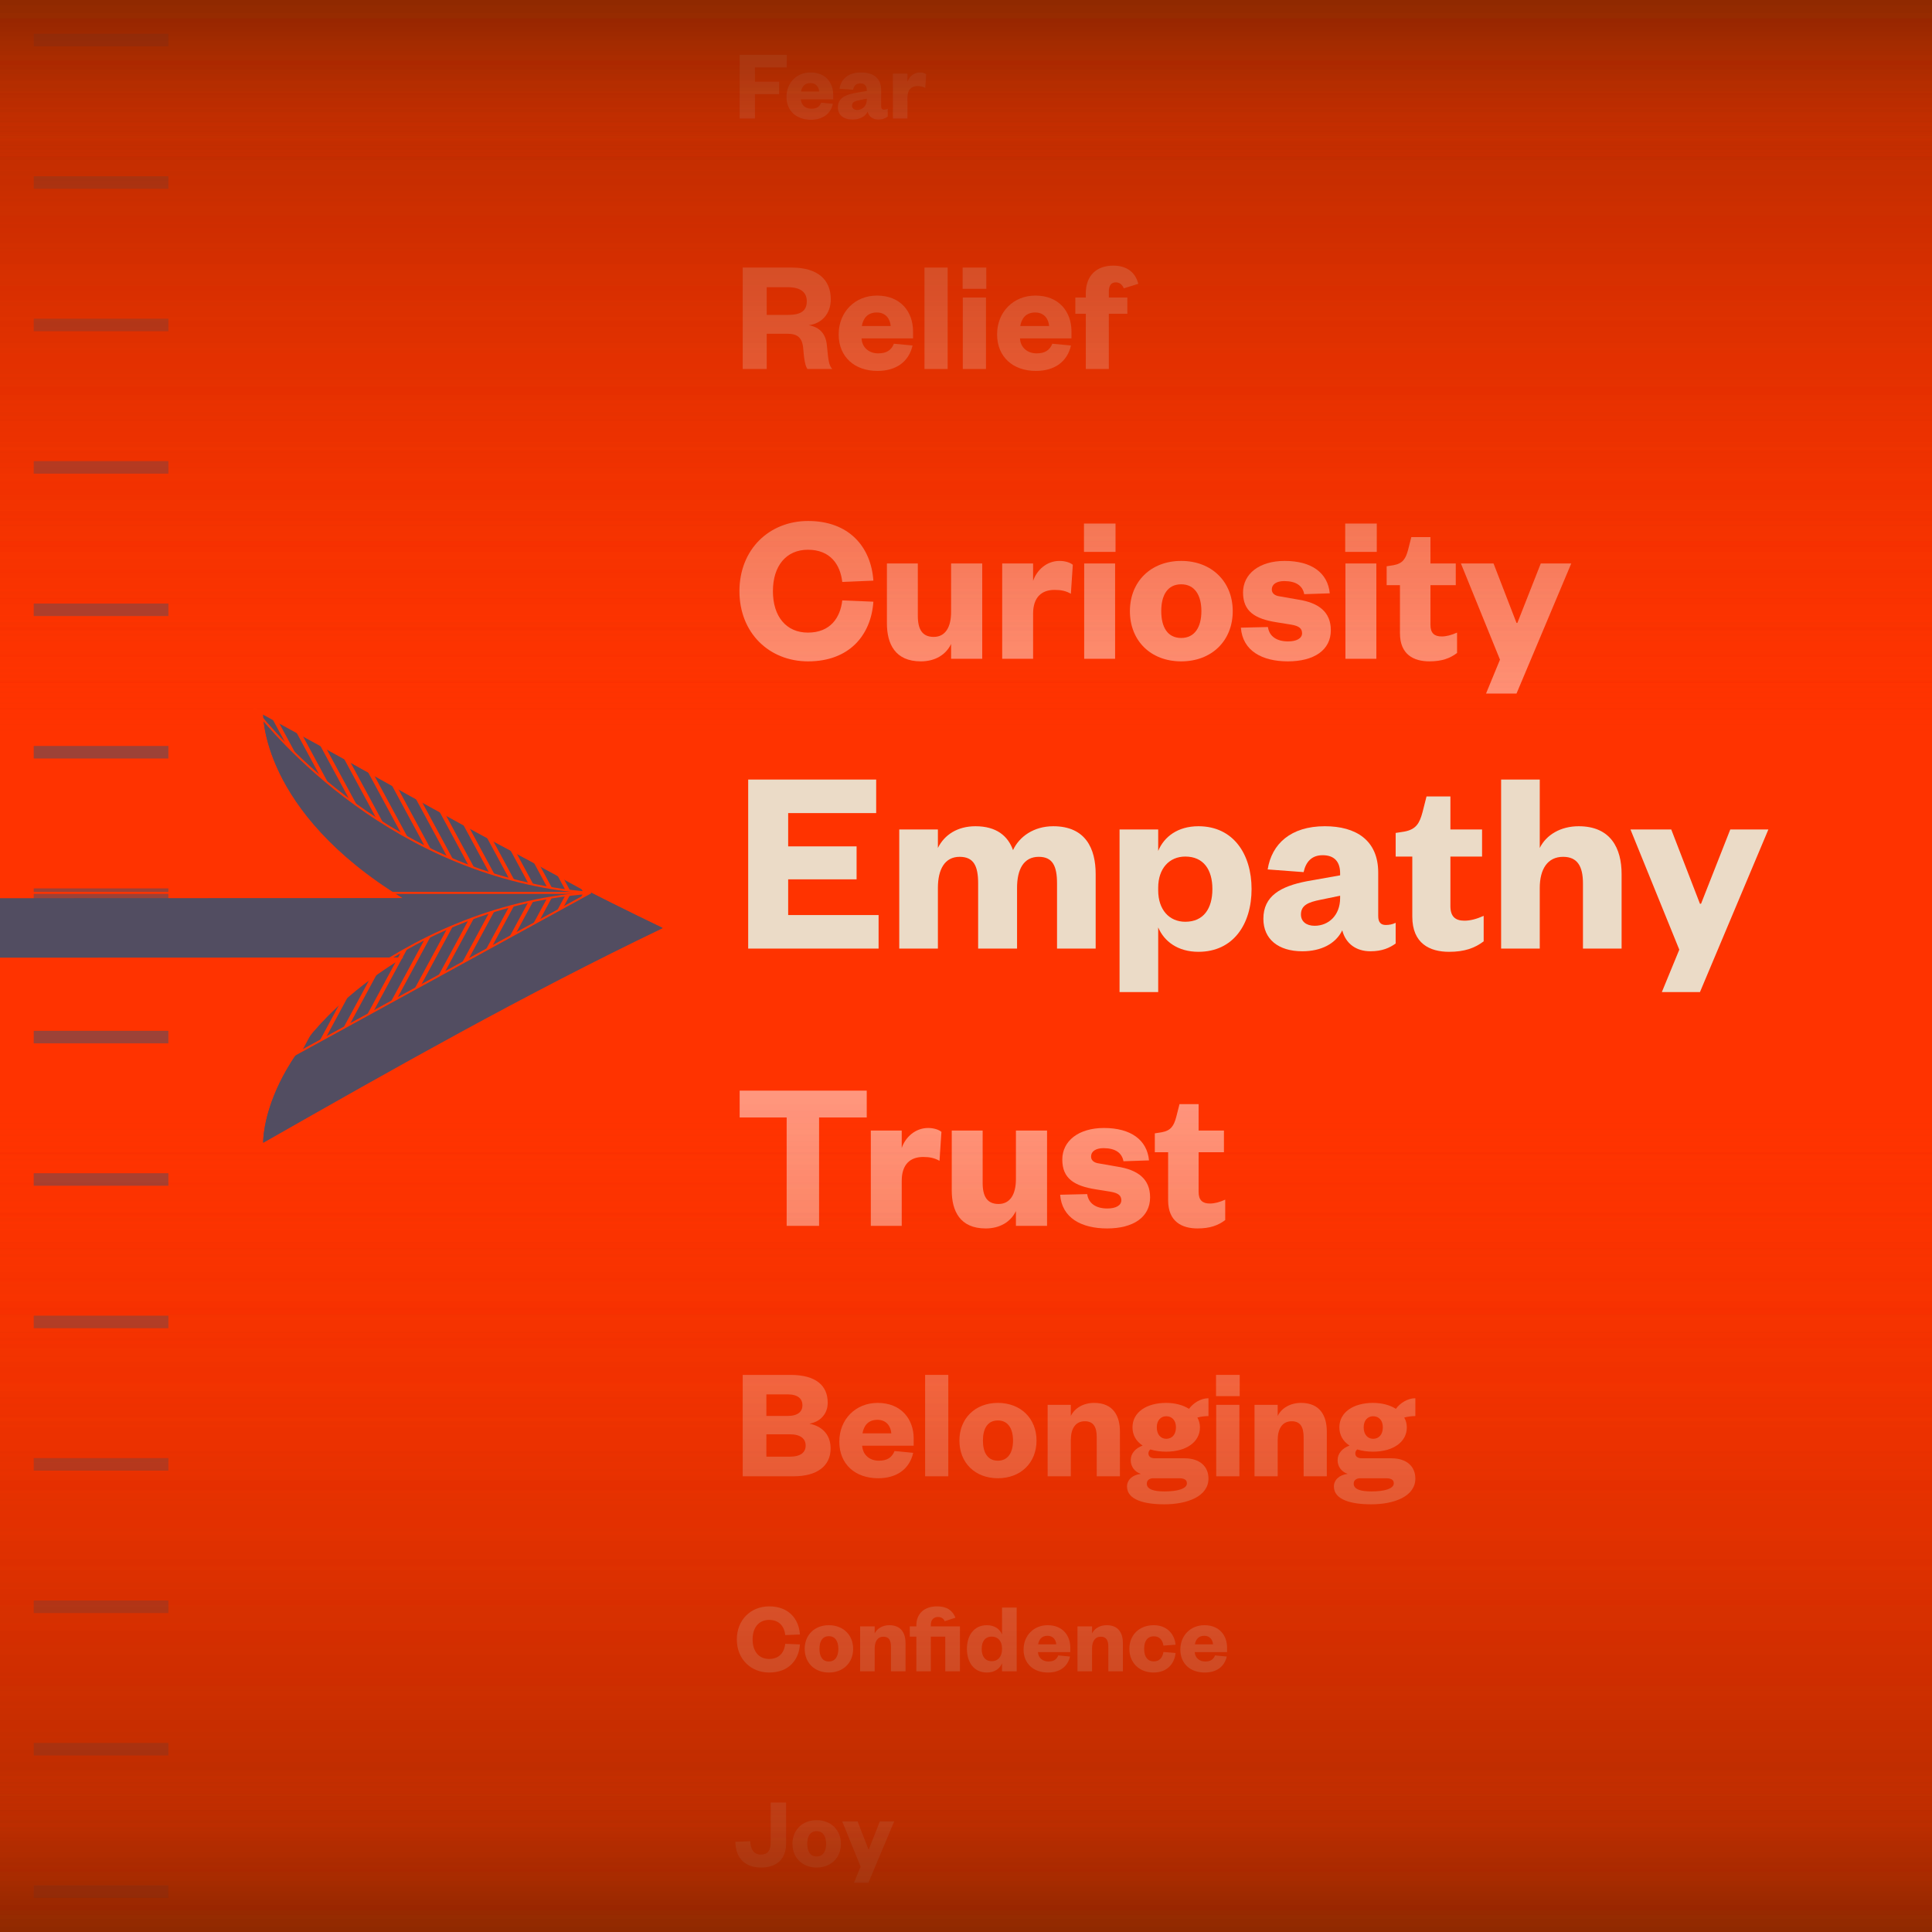<?xml version="1.0" encoding="utf-8"?>
<svg xmlns="http://www.w3.org/2000/svg" xmlns:xlink="http://www.w3.org/1999/xlink" version="1.1" viewBox="0 0 1080 1080">
  
  <defs>
    <style>
      .st0, .st1, .st2, .st3, .st4 {
        fill: none;
      }

      .st5 {
        fill: #ebdbc7;
      }

      .st6 {
        filter: url(#drop-shadow-1);
      }

      .st7, .st8, .st9, .st10, .st11, .st12, .st13, .st14, .st15 {
        mix-blend-mode: luminosity;
      }

      .st7, .st15 {
        fill: url(#linear-gradient);
      }

      .st16 {
        fill: #ff9980;
      }

      .st1 {
        stroke: #524d61;
        stroke-width: 7px;
      }

      .st1, .st2, .st4 {
        stroke-miterlimit: 10;
      }

      .st8 {
        fill: url(#linear-gradient1);
      }

      .st9 {
        fill: url(#linear-gradient2);
      }

      .st17 {
        isolation: isolate;
      }

      .st18 {
        fill: #ff8566;
      }

      .st2 {
        stroke-width: 2.19px;
      }

      .st2, .st3, .st4 {
        stroke: #f30;
      }

      .st19 {
        clip-path: url(#clippath-4);
      }

      .st20 {
        clip-path: url(#clippath-2);
      }

      .st21 {
        clip-path: url(#clippath-5);
      }

      .st3 {
        stroke-linejoin: round;
      }

      .st3, .st4 {
        stroke-width: 1.095px;
      }

      .st22 {
        opacity: .57;
      }

      .st23 {
        fill: #f30;
      }

      .st24 {
        fill: #524d61;
      }

      .st10 {
        fill: url(#linear-gradient4);
      }

      .st10, .st11, .st12, .st13, .st14, .st15 {
        opacity: .2;
      }

      .st11 {
        fill: url(#linear-gradient7);
      }

      .st12 {
        fill: url(#linear-gradient5);
      }

      .st13 {
        fill: url(#linear-gradient6);
      }

      .st14 {
        fill: url(#linear-gradient3);
      }

      .st25 {
        clip-path: url(#clippath);
      }
    </style>
    <clipPath id="clippath">
      <rect class="st0" x="359.694" y="-39.265" width="680.729" height="1119.265"/>
    </clipPath>
    <linearGradient id="linear-gradient" x1="-1779.849" y1="1108.986" x2="-1779.849" y2="254.82" gradientTransform="translate(2319.849 -91.419)" gradientUnits="userSpaceOnUse">
      <stop offset="0" stop-color="#f30" stop-opacity="0"/>
      <stop offset=".997" stop-color="#452100"/>
    </linearGradient>
    <linearGradient id="linear-gradient1" x1="540" y1="1420.633" x2="540" y2="672.43" gradientTransform="translate(0 -1002.31)" xlink:href="#linear-gradient"/>
    <linearGradient id="linear-gradient2" x1="540" y1="1420.633" x2="540" y2="672.43" gradientTransform="translate(0 -1002.31)" xlink:href="#linear-gradient"/>
    <linearGradient id="linear-gradient3" x1="540" y1="1420.633" x2="540" y2="672.43" gradientTransform="translate(0 -1002.31)" xlink:href="#linear-gradient"/>
    <linearGradient id="linear-gradient4" x1="540" y1="1094.169" x2="540" y2="929.872" gradientTransform="translate(0 -1002.31)" gradientUnits="userSpaceOnUse">
      <stop offset="0" stop-color="#f30" stop-opacity="0"/>
      <stop offset=".02" stop-color="#f73200" stop-opacity=".038"/>
      <stop offset=".27" stop-color="#a92a00" stop-opacity=".457"/>
      <stop offset=".518" stop-color="#712500" stop-opacity=".758"/>
      <stop offset=".762" stop-color="#502200" stop-opacity=".939"/>
      <stop offset=".997" stop-color="#452100"/>
    </linearGradient>
    <linearGradient id="linear-gradient5" x1="539.995" y1="2115.784" x2="539.995" y2="1951.487" gradientTransform="translate(.004 -1047.792)" xlink:href="#linear-gradient4"/>
    <filter id="drop-shadow-1" x="-960.981" y="181" width="1407.056" height="601" filterUnits="userSpaceOnUse">
      <feOffset dx="21" dy="20"/>
      <feGaussianBlur result="blur" stdDeviation="8"/>
      <feFlood flood-color="#000" flood-opacity=".29"/>
      <feComposite in2="blur" operator="in"/>
      <feComposite in="SourceGraphic"/>
    </filter>
    <clipPath id="clippath-2">
      <polygon class="st0" points="400.686 737.523 -26.746 734.651 -26.746 185.781 400.686 188.652 400.686 737.523"/>
    </clipPath>
    <clipPath id="clippath-4">
      <path class="st3" d="M329.806,499.034l-187.532-102.776c10.557,13.421,77.303,94.641,187.532,102.776Z"/>
    </clipPath>
    <clipPath id="clippath-5">
      <path class="st3" d="M329.806,499.136l-187.532,102.776c10.557-13.421,77.303-94.641,187.532-102.776Z"/>
    </clipPath>
    <linearGradient id="linear-gradient6" x1="539.995" y1="2115.784" x2="539.995" y2="1951.487" gradientTransform="translate(.004 -1047.792)" xlink:href="#linear-gradient4"/>
    <linearGradient id="linear-gradient7" x1="539.995" y1="2115.784" x2="539.995" y2="1951.487" gradientTransform="translate(.004 -1047.792)" xlink:href="#linear-gradient4"/>
  </defs>
  <g class="st17">
    <g id="Layer_1">
      <rect class="st23" x="-.25" width="1080.5" height="1080"/>
      <g class="st25">
        <g>
          <path class="st18" d="M413.473,66.268V30.651h26.345v7.066h-17.808v7.915h13.512v7.01h-13.512v13.625h-8.537Z"/>
          <path class="st18" d="M465.601,58.014c-1.3,5.71-5.766,8.933-12.324,8.933-7.971,0-13.624-4.862-13.624-12.833,0-7.915,5.766-13.625,13.455-13.625,8.31,0,12.663,5.71,12.663,12.551v2.487h-18.091c.227,3.335,2.714,5.258,5.88,5.258,2.826,0,4.579-1.074,5.483-3.393l6.558.622ZM457.913,51.173c-.169-2.487-1.752-4.749-4.861-4.749-3.279,0-4.806,2.092-5.258,4.749h10.119Z"/>
          <path class="st18" d="M492.572,59.427c0,1.301.565,1.866,1.583,1.866.734,0,1.356-.113,2.092-.452v4.353c-1.244.904-2.827,1.64-5.314,1.64-2.996,0-5.201-1.583-5.937-4.41-1.413,2.884-4.522,4.41-8.423,4.41-5.032,0-8.197-2.544-8.197-6.841,0-4.806,3.618-6.841,9.158-7.915l7.01-1.243v-.452c0-2.375-1.187-3.788-3.675-3.788-2.374,0-3.562,1.47-4.014,3.562l-7.575-.565c.848-5.37,4.861-9.102,12.042-9.102,6.558,0,11.25,2.939,11.25,9.78v9.158ZM484.544,55.131l-4.127.848c-2.544.509-4.127,1.131-4.127,3.109,0,1.47,1.131,2.374,2.884,2.374,2.996,0,5.37-2.261,5.37-5.822v-.509Z"/>
          <path class="st18" d="M517.224,49.138c-1.301-.734-2.544-1.018-4.297-1.018-3.392,0-5.653,1.922-5.653,6.275v11.872h-8.141v-25.101h8.141v4.579c.961-2.827,3.562-5.258,6.954-5.258,1.526,0,2.826.452,3.505,1.018l-.509,7.632Z"/>
          <path class="st18" d="M451.359,206.268c-1.17-1.53-1.89-5.22-2.34-11.25-.45-6.39-3.33-8.459-9-8.459h-11.43v19.709h-13.409v-56.697h27.358c14.67,0,21.869,6.839,21.869,17.729,0,8.37-5.31,13.59-12.239,14.489,6.03,1.171,9.45,4.681,10.08,11.34.81,8.37,1.08,11.069,2.97,13.14h-13.859ZM440.379,176.028c7.109,0,10.619-2.069,10.619-7.649,0-5.04-3.51-7.829-10.619-7.829h-11.79v15.479h11.79Z"/>
          <path class="st18" d="M510.128,193.128c-2.069,9.09-9.18,14.22-19.619,14.22-12.689,0-21.689-7.74-21.689-20.43,0-12.599,9.18-21.688,21.42-21.688,13.229,0,20.159,9.09,20.159,19.979v3.96h-28.799c.359,5.311,4.319,8.37,9.359,8.37,4.5,0,7.29-1.71,8.729-5.4l10.439.99ZM497.889,182.238c-.271-3.96-2.79-7.56-7.74-7.56-5.22,0-7.649,3.33-8.369,7.56h16.109Z"/>
          <path class="st18" d="M529.75,149.57v56.697h-12.96v-56.697h12.96Z"/>
          <path class="st18" d="M538.119,149.57h13.229v11.879h-13.229v-11.879ZM551.169,166.31v39.958h-12.96v-39.958h12.96Z"/>
          <path class="st18" d="M598.686,193.128c-2.069,9.09-9.18,14.22-19.619,14.22-12.689,0-21.689-7.74-21.689-20.43,0-12.599,9.18-21.688,21.42-21.688,13.229,0,20.159,9.09,20.159,19.979v3.96h-28.799c.359,5.311,4.319,8.37,9.359,8.37,4.5,0,7.29-1.71,8.729-5.4l10.439.99ZM586.447,182.238c-.271-3.96-2.79-7.56-7.74-7.56-5.22,0-7.649,3.33-8.369,7.56h16.109Z"/>
          <path class="st18" d="M601.118,175.398v-9.089h5.85v-2.34c0-9.99,6.03-15.479,15.39-15.479,7.38,0,12.329,3.6,13.949,10.169l-8.1,2.521c-.9-2.07-2.25-3.33-4.5-3.33-2.79,0-3.87,2.16-3.87,5.13v3.33h10.35v9.089h-10.35v30.869h-12.869v-30.869h-5.85Z"/>
          <path class="st16" d="M451.749,291.23c22.799,0,35.158,14.399,36.479,33.358l-17.399.721c-1.08-9.6-6.6-18-19.199-18-12.119,0-19.559,9-19.559,23.159,0,14.16,7.439,23.159,19.559,23.159,12.6,0,18.119-8.399,19.199-17.999l17.399.72c-1.32,18.959-13.68,33.359-36.479,33.359-21.839,0-38.398-15.96-38.398-39.239s16.56-39.238,38.398-39.238Z"/>
          <path class="st16" d="M531.669,314.989h17.399v53.278h-17.399v-8.279c-2.88,5.999-8.879,9.72-16.919,9.72-14.399,0-18.959-9.84-18.959-21.239v-33.479h17.279v29.279c0,7.56,2.52,11.76,8.88,11.76,6.479,0,9.719-5.4,9.719-13.92v-27.119Z"/>
          <path class="st16" d="M598.628,331.909c-2.76-1.561-5.399-2.16-9.119-2.16-7.2,0-12,4.08-12,13.319v25.199h-17.279v-53.278h17.279v9.72c2.04-5.999,7.56-11.159,14.76-11.159,3.239,0,5.999.96,7.439,2.16l-1.08,16.199Z"/>
          <path class="st16" d="M605.948,292.671h17.64v15.839h-17.64v-15.839ZM623.347,314.989v53.278h-17.279v-53.278h17.279Z"/>
          <path class="st16" d="M660.306,369.708c-17.039,0-28.679-11.52-28.679-28.079,0-16.439,11.64-28.079,28.679-28.079,17.04,0,28.799,11.64,28.799,28.079,0,16.56-11.759,28.079-28.799,28.079ZM660.306,356.628c7.56,0,11.28-6.119,11.28-14.999s-3.721-15-11.28-15c-7.68,0-11.159,6.12-11.159,15s3.479,14.999,11.159,14.999Z"/>
          <path class="st16" d="M708.785,350.509c.721,5.159,4.8,8.039,11.28,8.039,4.68,0,7.799-1.68,7.799-4.56,0-2.64-1.68-4.08-5.999-4.8l-8.16-1.32c-12.239-1.92-18.839-6.119-18.839-16.679,0-10.32,9-17.64,23.279-17.64,15.119,0,24.119,6.72,25.198,18.119l-14.279.48c-.84-4.68-4.56-7.32-11.159-7.32-4.32,0-6.96,1.8-6.96,4.68,0,2.16,1.68,3.48,4.32,3.84l10.319,1.801c11.64,1.8,18.359,6.959,18.359,17.159,0,11.159-9.479,17.399-23.999,17.399-14.399,0-25.319-5.88-26.279-18.84l15.119-.359Z"/>
          <path class="st16" d="M751.984,292.671h17.64v15.839h-17.64v-15.839ZM769.383,314.989v53.278h-17.279v-53.278h17.279Z"/>
          <path class="st16" d="M782.583,327.109h-7.439v-10.56l3.84-.6c5.279-.961,6.84-3.721,8.159-8.641l1.8-7.079h10.68v14.759h14.16v12.12h-14.16v22.199c0,4.56,2.16,6.479,6.24,6.479,2.64,0,5.399-.72,8.64-2.16v11.399c-3.96,3-8.52,4.681-15.479,4.681-8.64,0-16.439-3.721-16.439-15.72v-26.879Z"/>
          <path class="st16" d="M830.701,387.707l7.8-18.96-21.839-53.758h18.239l12.84,33.239h.479l13.079-33.239h17.04l-30.599,72.718h-17.04Z"/>
          <path class="st5" d="M491.137,530.268h-72.897v-94.496h71.548v18.749h-49.198v18.6h38.248v18.449h-38.248v19.949h50.548v18.749Z"/>
          <path class="st5" d="M588.785,461.87c18.149,0,23.699,12.6,23.699,26.699v41.698h-21.6v-36.448c0-9.6-2.399-14.85-10.199-14.85-8.4,0-12.149,6.899-12.149,17.399v33.898h-21.75v-36.448c0-9.6-2.399-14.85-10.35-14.85-8.249,0-12.149,6.899-12.149,17.399v33.898h-21.599v-66.598h21.599v10.35c3.601-7.35,10.95-12.149,21-12.149,11.699,0,18.148,5.4,20.999,13.35,3.449-7.5,11.549-13.35,22.499-13.35Z"/>
          <path class="st5" d="M647.437,554.566h-21.599v-90.896h21.599v12c3.3-7.95,10.95-13.8,22.499-13.8,19.5,0,29.699,15.6,29.699,35.099,0,19.649-10.199,35.099-29.699,35.099-11.549,0-19.199-5.85-22.499-13.649v36.148ZM647.437,497.719c0,10.8,6.15,17.55,15.149,17.55,10.2,0,15.149-7.35,15.149-18.3,0-10.8-4.949-18.149-15.149-18.149-8.999,0-15.149,6.75-15.149,17.399v1.5Z"/>
          <path class="st5" d="M770.433,512.118c0,3.45,1.5,4.95,4.2,4.95,1.95,0,3.6-.3,5.55-1.2v11.55c-3.3,2.399-7.5,4.35-14.1,4.35-7.95,0-13.8-4.2-15.749-11.699-3.75,7.649-12,11.699-22.35,11.699-13.35,0-21.749-6.75-21.749-18.149,0-12.749,9.6-18.149,24.299-20.999l18.6-3.3v-1.2c0-6.3-3.15-10.05-9.75-10.05-6.3,0-9.449,3.9-10.649,9.45l-20.099-1.5c2.249-14.25,12.899-24.149,31.948-24.149,17.399,0,29.849,7.8,29.849,25.949v24.299ZM749.134,500.719l-10.949,2.25c-6.75,1.35-10.95,3-10.95,8.25,0,3.899,3,6.3,7.649,6.3,7.95,0,14.25-6,14.25-15.45v-1.35Z"/>
          <path class="st5" d="M789.487,478.819h-9.299v-13.199l4.8-.75c6.6-1.2,8.549-4.649,10.199-10.8l2.25-8.85h13.35v18.449h17.699v15.149h-17.699v27.749c0,5.7,2.699,8.1,7.8,8.1,3.3,0,6.749-.899,10.799-2.699v14.249c-4.949,3.75-10.649,5.85-19.349,5.85-10.8,0-20.55-4.649-20.55-19.649v-33.599Z"/>
          <path class="st5" d="M860.734,530.268h-21.599v-94.496h21.599v38.248c3.601-7.35,11.7-12.149,21.749-12.149,18,0,24,12.45,24,26.699v41.698h-21.6v-36.448c0-9.6-3.149-14.85-11.1-14.85-8.699,0-13.05,6.899-13.05,17.399v33.898Z"/>
          <path class="st5" d="M928.985,554.566l9.75-23.699-27.299-67.197h22.799l16.05,41.549h.6l16.35-41.549h21.299l-38.248,90.896h-21.3Z"/>
          <path class="st16" d="M439.75,685.268v-60.598h-26.279v-14.999h71.037v14.999h-26.639v60.598h-18.119Z"/>
          <path class="st16" d="M525.19,648.909c-2.76-1.561-5.399-2.16-9.119-2.16-7.2,0-12,4.08-12,13.319v25.199h-17.279v-53.278h17.279v9.72c2.04-5.999,7.56-11.159,14.76-11.159,3.239,0,6,.96,7.439,2.16l-1.08,16.199Z"/>
          <path class="st16" d="M567.909,631.989h17.399v53.278h-17.399v-8.279c-2.88,5.999-8.879,9.72-16.919,9.72-14.399,0-18.959-9.84-18.959-21.239v-33.479h17.279v29.279c0,7.56,2.52,11.76,8.88,11.76,6.479,0,9.719-5.4,9.719-13.92v-27.119Z"/>
          <path class="st16" d="M607.75,667.509c.721,5.159,4.8,8.039,11.28,8.039,4.68,0,7.799-1.68,7.799-4.56,0-2.64-1.68-4.08-5.999-4.8l-8.16-1.32c-12.239-1.92-18.839-6.119-18.839-16.679,0-10.32,9-17.64,23.279-17.64,15.119,0,24.119,6.72,25.198,18.119l-14.279.48c-.84-4.68-4.56-7.32-11.159-7.32-4.32,0-6.96,1.8-6.96,4.68,0,2.16,1.68,3.48,4.32,3.84l10.319,1.801c11.64,1.8,18.359,6.959,18.359,17.159,0,11.159-9.479,17.399-23.999,17.399-14.399,0-25.319-5.88-26.279-18.84l15.119-.359Z"/>
          <path class="st16" d="M652.988,644.109h-7.439v-10.56l3.84-.6c5.279-.961,6.84-3.721,8.159-8.641l1.801-7.079h10.679v14.759h14.16v12.12h-14.16v22.199c0,4.56,2.16,6.479,6.24,6.479,2.64,0,5.399-.72,8.64-2.16v11.399c-3.96,3-8.52,4.681-15.479,4.681-8.64,0-16.439-3.721-16.439-15.72v-26.879Z"/>
          <path class="st18" d="M443.529,825.268h-28.349v-56.697h26.639c14.489,0,20.879,6.119,20.879,15.569,0,6.3-4.229,10.709-10.259,11.699,6.749,1.35,11.879,5.76,11.879,13.859,0,9.81-7.56,15.569-20.789,15.569ZM428.41,791.519h11.88c5.939,0,8.279-2.609,8.279-5.939,0-3.51-2.34-6.12-8.279-6.12h-11.88v12.06ZM428.41,801.778v12.51h13.14c6.029,0,8.819-2.43,8.819-6.21,0-3.779-2.79-6.3-8.909-6.3h-13.05Z"/>
          <path class="st18" d="M510.487,812.128c-2.069,9.09-9.18,14.22-19.619,14.22-12.689,0-21.689-7.74-21.689-20.43,0-12.599,9.18-21.688,21.42-21.688,13.229,0,20.159,9.09,20.159,19.979v3.96h-28.799c.359,5.311,4.319,8.37,9.359,8.37,4.5,0,7.29-1.71,8.729-5.4l10.439.99ZM498.248,801.238c-.271-3.96-2.79-7.56-7.74-7.56-5.22,0-7.649,3.33-8.369,7.56h16.109Z"/>
          <path class="st18" d="M530.108,768.57v56.697h-12.96v-56.697h12.96Z"/>
          <path class="st18" d="M557.827,826.348c-12.779,0-21.51-8.64-21.51-21.06,0-12.329,8.73-21.059,21.51-21.059s21.599,8.729,21.599,21.059c0,12.42-8.819,21.06-21.599,21.06ZM557.827,816.538c5.67,0,8.459-4.59,8.459-11.25,0-6.659-2.789-11.249-8.459-11.249-5.76,0-8.37,4.59-8.37,11.249,0,6.66,2.61,11.25,8.37,11.25Z"/>
          <path class="st18" d="M598.596,825.268h-12.96v-39.958h12.96v6.209c2.16-4.409,7.02-7.289,13.049-7.289,10.8,0,14.4,7.47,14.4,16.02v25.019h-12.96v-21.869c0-5.76-1.89-8.909-6.66-8.909-5.22,0-7.829,4.14-7.829,10.439v20.339Z"/>
          <path class="st18" d="M651.876,811.498c-3.239,0-6.209-.45-8.819-1.26-.63.54-1.08,1.26-1.08,2.25,0,1.529,1.08,2.7,3.69,2.7h16.379c8.909,0,13.499,4.77,13.499,11.339,0,9.99-11.879,14.399-24.658,14.399-11.25,0-20.88-2.52-20.88-9.989,0-3.69,3.15-6.57,7.74-7.02-3.6-1.17-5.67-4.23-5.67-7.65,0-3.689,2.52-6.659,6.659-8.189-3.6-2.34-5.669-5.85-5.669-10.169,0-8.46,7.829-13.68,18.809-13.68,4.86,0,9.45,1.17,12.779,3.33,2.341-3.24,6.57-5.94,10.89-5.94v9.99c-1.89,0-4.229.27-6.209.81.899,1.62,1.439,3.42,1.439,5.49,0,8.369-7.92,13.589-18.899,13.589ZM650.976,833.728c7.199,0,12.509-1.53,12.509-4.5,0-2.16-1.619-2.88-4.59-2.88h-14.129c-2.07,0-3.689.99-3.689,3.06,0,3.15,4.05,4.32,9.899,4.32ZM651.965,791.699c-3.06,0-5.31,2.25-5.31,6.21,0,4.05,2.25,6.39,5.31,6.39,3.15,0,5.4-2.34,5.4-6.39,0-3.96-2.25-6.21-5.4-6.21Z"/>
          <path class="st18" d="M679.775,768.57h13.229v11.879h-13.229v-11.879ZM692.825,785.31v39.958h-12.96v-39.958h12.96Z"/>
          <path class="st18" d="M714.245,825.268h-12.96v-39.958h12.96v6.209c2.16-4.409,7.02-7.289,13.049-7.289,10.8,0,14.4,7.47,14.4,16.02v25.019h-12.96v-21.869c0-5.76-1.89-8.909-6.66-8.909-5.22,0-7.829,4.14-7.829,10.439v20.339Z"/>
          <path class="st18" d="M767.523,811.498c-3.239,0-6.21-.45-8.819-1.26-.63.54-1.08,1.26-1.08,2.25,0,1.529,1.08,2.7,3.689,2.7h16.38c8.909,0,13.499,4.77,13.499,11.339,0,9.99-11.879,14.399-24.658,14.399-11.25,0-20.88-2.52-20.88-9.989,0-3.69,3.15-6.57,7.74-7.02-3.601-1.17-5.67-4.23-5.67-7.65,0-3.689,2.52-6.659,6.659-8.189-3.6-2.34-5.669-5.85-5.669-10.169,0-8.46,7.829-13.68,18.809-13.68,4.86,0,9.45,1.17,12.779,3.33,2.341-3.24,6.57-5.94,10.89-5.94v9.99c-1.89,0-4.229.27-6.209.81.899,1.62,1.439,3.42,1.439,5.49,0,8.369-7.92,13.589-18.899,13.589ZM766.624,833.728c7.199,0,12.509-1.53,12.509-4.5,0-2.16-1.619-2.88-4.59-2.88h-14.129c-2.07,0-3.689.99-3.689,3.06,0,3.15,4.05,4.32,9.899,4.32ZM767.613,791.699c-3.06,0-5.31,2.25-5.31,6.21,0,4.05,2.25,6.39,5.31,6.39,3.15,0,5.4-2.34,5.4-6.39,0-3.96-2.25-6.21-5.4-6.21Z"/>
          <path class="st18" d="M429.981,897.973c10.742,0,16.564,6.784,17.187,15.717l-8.197.339c-.509-4.522-3.109-8.479-9.045-8.479-5.71,0-9.216,4.239-9.216,10.91,0,6.672,3.506,10.911,9.216,10.911,5.936,0,8.536-3.957,9.045-8.479l8.197.339c-.622,8.933-6.444,15.717-17.187,15.717-10.289,0-18.091-7.52-18.091-18.487,0-10.967,7.802-18.486,18.091-18.486Z"/>
          <path class="st18" d="M463.34,934.946c-8.027,0-13.511-5.428-13.511-13.229,0-7.745,5.483-13.229,13.511-13.229,8.028,0,13.568,5.483,13.568,13.229,0,7.802-5.54,13.229-13.568,13.229ZM463.34,928.784c3.562,0,5.314-2.884,5.314-7.067s-1.752-7.066-5.314-7.066c-3.618,0-5.257,2.883-5.257,7.066s1.639,7.067,5.257,7.067Z"/>
          <path class="st18" d="M488.955,934.268h-8.141v-25.101h8.141v3.9c1.356-2.771,4.41-4.579,8.197-4.579,6.784,0,9.046,4.692,9.046,10.062v15.717h-8.141v-13.737c0-3.618-1.188-5.598-4.184-5.598-3.279,0-4.919,2.601-4.919,6.559v12.776Z"/>
          <path class="st18" d="M508.576,914.877v-5.71h3.675v-.679c0-6.614,4.636-10.516,11.533-10.516,5.597,0,8.649,2.262,10.346,6.332l-6.05,1.979c-.565-1.356-1.695-2.374-3.731-2.374-2.431,0-4.014,1.583-4.014,4.466v.792h16.282v25.101h-8.197v-19.391h-8.085v19.391h-8.084v-19.391h-3.675Z"/>
          <path class="st18" d="M560.139,929.802c-1.188,2.939-4.127,5.145-8.424,5.145-7.406,0-11.193-5.823-11.193-13.229,0-7.349,3.787-13.229,11.193-13.229,4.297,0,7.236,2.205,8.424,5.201v-15.038h8.197v35.616h-8.197v-4.466ZM560.139,921.435c0-4.014-2.318-6.558-5.653-6.558-3.901,0-5.71,2.77-5.71,6.84,0,4.127,1.809,6.897,5.71,6.897,3.335,0,5.653-2.544,5.653-6.614v-.565Z"/>
          <path class="st18" d="M598.132,926.014c-1.3,5.71-5.766,8.933-12.324,8.933-7.971,0-13.624-4.862-13.624-12.833,0-7.915,5.766-13.625,13.455-13.625,8.31,0,12.663,5.71,12.663,12.551v2.487h-18.091c.227,3.335,2.714,5.258,5.88,5.258,2.826,0,4.579-1.074,5.483-3.393l6.558.622ZM590.444,919.173c-.169-2.487-1.752-4.749-4.861-4.749-3.279,0-4.806,2.092-5.258,4.749h10.119Z"/>
          <path class="st18" d="M610.461,934.268h-8.141v-25.101h8.141v3.9c1.356-2.771,4.41-4.579,8.197-4.579,6.784,0,9.046,4.692,9.046,10.062v15.717h-8.142v-13.737c0-3.618-1.187-5.598-4.183-5.598-3.279,0-4.919,2.601-4.919,6.559v12.776Z"/>
          <path class="st18" d="M644.893,908.488c7.463,0,11.646,4.918,12.269,10.911l-6.784.509c-.565-3.393-2.375-5.201-5.428-5.201-3.166,0-5.37,2.205-5.37,7.01,0,4.806,2.204,7.011,5.37,7.011,3.053,0,4.862-1.866,5.428-5.258l6.784.565c-.622,6.049-4.806,10.911-12.269,10.911-7.857,0-13.567-5.258-13.567-13.229,0-7.914,5.71-13.229,13.567-13.229Z"/>
          <path class="st18" d="M685.77,926.014c-1.3,5.71-5.766,8.933-12.324,8.933-7.971,0-13.624-4.862-13.624-12.833,0-7.915,5.766-13.625,13.455-13.625,8.31,0,12.663,5.71,12.663,12.551v2.487h-18.091c.227,3.335,2.714,5.258,5.88,5.258,2.826,0,4.579-1.074,5.483-3.393l6.558.622ZM678.082,919.173c-.169-2.487-1.752-4.749-4.861-4.749-3.279,0-4.806,2.092-5.258,4.749h10.119Z"/>
          <path class="st18" d="M439.422,1007.651v22.84c0,9.328-5.767,13.455-14.021,13.455-8.819,0-14.189-5.088-14.303-14.36l8.254-.339c.282,4.806,2.148,7.463,5.992,7.463,3.788,0,5.484-2.205,5.484-6.897v-22.161h8.593Z"/>
          <path class="st18" d="M456.5,1043.946c-8.027,0-13.511-5.428-13.511-13.229,0-7.745,5.483-13.229,13.511-13.229,8.028,0,13.568,5.483,13.568,13.229,0,7.802-5.54,13.229-13.568,13.229ZM456.5,1037.784c3.562,0,5.314-2.884,5.314-7.067s-1.752-7.066-5.314-7.066c-3.618,0-5.257,2.883-5.257,7.066s1.639,7.067,5.257,7.067Z"/>
          <path class="st18" d="M477.421,1052.426l3.675-8.932-10.289-25.327h8.593l6.05,15.659h.226l6.162-15.659h8.028l-14.416,34.259h-8.028Z"/>
        </g>
      </g>
      <g class="st22">
        <line class="st1" x1="18.858" y1="22.41" x2="94.133" y2="22.41"/>
        <line class="st1" x1="18.858" y1="102.028" x2="94.133" y2="102.028"/>
        <line class="st1" x1="18.858" y1="181.645" x2="94.133" y2="181.645"/>
        <line class="st1" x1="18.858" y1="261.263" x2="94.133" y2="261.263"/>
        <line class="st1" x1="18.858" y1="340.88" x2="94.133" y2="340.88"/>
        <line class="st1" x1="18.858" y1="420.497" x2="94.133" y2="420.497"/>
        <line class="st1" x1="18.858" y1="500.115" x2="94.133" y2="500.115"/>
        <line class="st1" x1="18.858" y1="579.732" x2="94.133" y2="579.732"/>
        <line class="st1" x1="18.858" y1="659.35" x2="94.133" y2="659.35"/>
        <line class="st1" x1="18.858" y1="738.967" x2="94.133" y2="738.967"/>
        <line class="st1" x1="18.858" y1="818.585" x2="94.133" y2="818.585"/>
        <line class="st1" x1="18.858" y1="898.202" x2="94.133" y2="898.202"/>
        <line class="st1" x1="18.858" y1="977.82" x2="94.133" y2="977.82"/>
        <line class="st1" x1="18.858" y1="1057.437" x2="94.133" y2="1057.437"/>
      </g>
      <rect class="st7" x="0" y="540" width="1080" height="540" transform="translate(1080 1620) rotate(-180)"/>
      <rect class="st8" x="0" y="0" width="1080" height="473.01"/>
      <rect class="st9" x="0" y="0" width="1080" height="473.01"/>
      <rect class="st7" x="0" y="540" width="1080" height="540" transform="translate(1080 1620) rotate(-180)"/>
      <rect class="st14" x="0" y="0" width="1080" height="473.01"/>
      <rect class="st15" x="0" y="540" width="1080" height="540" transform="translate(1080 1620) rotate(-180)"/>
      <g>
        <rect class="st10" x="-0" y="-0" width="1080" height="103.868"/>
        <rect class="st12" x="-0" y="976.132" width="1080.001" height="103.868" transform="translate(1080 2056.132) rotate(-180)"/>
      </g>
      <g class="st6">
        <path class="st0" d="M271.81,494.363h-.973s-.173.093-.173.093c.384-.028.762-.066,1.146-.093Z"/>
        <g class="st20">
          <path class="st24" d="M126.129,378.886s-1.712,54.566,78.228,103.36l.005.001-668.803.256-124.563-174.013-371.97-0,136.196,190.534-136.201,190.53,371.974 0,124.58-174.03,23.609-.017-.002-.004,646.446-.251-1.27.284c-79.94,48.794-78.228,103.36-78.228,103.36l.294-.206c72.799-41.463,145.742-82.782,222.968-119.819-77.329-37.087-150.364-78.467-223.261-119.986ZM-688.435,341.495l100.743,140.935-42.429-.031-100.725-140.904,42.41 0ZM-771.419,341.495l100.704,140.874-42.432-.031-100.678-140.843,42.407 0ZM-896.816,341.495l42.418 0,100.657,140.814-42.438-.031-100.637-140.783ZM-896.812,656.548l100.633-140.779,42.438-.031-100.657,140.81-42.414-0ZM-813.825,656.548l100.678-140.84,42.433-.032-100.705,140.872-42.406-0ZM-730.845,656.548l100.725-140.902,42.429-.031-100.744,140.933-42.409-0ZM-605.969,656.548l-41.893-0,100.766-140.963,42.055-.031-100.927,140.994ZM-547.099,482.46l-100.765-140.965,41.895 0,100.933,140.995-42.063-.031Z"/>
          <path class="st24" d="M126.129,378.682s-1.712,54.566,78.228,103.36l.005.001-668.803.256-124.563-174.013-371.97-0,136.196,190.534-136.201,190.53,371.974 0,124.58-174.03,23.609-.017-.002-.004,646.446-.251-1.27.284c-79.94,48.794-78.228,103.36-78.228,103.36l.294-.206c72.799-41.463,145.742-82.782,222.968-119.819-77.329-37.087-150.364-78.467-223.261-119.986ZM-688.435,341.292l100.743,140.935-42.429-.031-100.725-140.904,42.41 0ZM-771.419,341.292l100.704,140.874-42.432-.031-100.678-140.843,42.407 0ZM-896.816,341.292l42.418 0,100.657,140.814-42.438-.031-100.637-140.783ZM-896.812,656.345l100.633-140.779,42.438-.031-100.657,140.81-42.414-0ZM-813.825,656.345l100.678-140.84,42.433-.032-100.705,140.872-42.406-0ZM-730.845,656.345l100.725-140.902,42.429-.031-100.744,140.933-42.409-0ZM-605.969,656.345l-41.893-0,100.766-140.963,42.055-.031-100.927,140.994ZM-547.099,482.256l-100.765-140.965,41.895 0,100.933,140.995-42.063-.031Z"/>
        </g>
      </g>
      <g>
        <path class="st0" d="M264.171,495.294h-.825s-.147.079-.147.079c.325-.024.646-.056.972-.079Z"/>
        <g>
          <g class="st19">
            <g>
              <line class="st2" x1="2.148" y1="398.258" x2="57.734" y2="501.138"/>
              <line class="st2" x1="11.485" y1="398.253" x2="67.07" y2="501.133"/>
              <line class="st2" x1="20.821" y1="398.248" x2="76.407" y2="501.128"/>
              <line class="st2" x1="30.158" y1="398.242" x2="85.744" y2="501.123"/>
              <line class="st2" x1="39.494" y1="398.237" x2="95.08" y2="501.118"/>
              <line class="st2" x1="48.831" y1="398.232" x2="104.417" y2="501.112"/>
              <line class="st2" x1="58.167" y1="398.227" x2="113.753" y2="501.107"/>
              <line class="st2" x1="67.504" y1="398.222" x2="123.09" y2="501.102"/>
              <line class="st2" x1="76.84" y1="398.216" x2="132.426" y2="501.097"/>
              <line class="st2" x1="86.177" y1="398.211" x2="141.763" y2="501.092"/>
              <line class="st2" x1="95.513" y1="398.206" x2="151.099" y2="501.086"/>
              <line class="st2" x1="104.85" y1="398.201" x2="160.436" y2="501.081"/>
              <line class="st2" x1="114.187" y1="398.196" x2="169.772" y2="501.076"/>
              <line class="st2" x1="123.523" y1="398.191" x2="179.109" y2="501.071"/>
              <line class="st2" x1="132.86" y1="398.185" x2="188.445" y2="501.066"/>
              <line class="st2" x1="142.196" y1="398.18" x2="197.782" y2="501.061"/>
              <line class="st2" x1="151.533" y1="398.175" x2="207.118" y2="501.055"/>
              <line class="st2" x1="160.869" y1="398.17" x2="216.455" y2="501.05"/>
              <line class="st2" x1="170.206" y1="398.165" x2="225.792" y2="501.045"/>
              <line class="st2" x1="179.542" y1="398.159" x2="235.128" y2="501.04"/>
              <line class="st2" x1="188.879" y1="398.154" x2="244.465" y2="501.035"/>
              <line class="st2" x1="198.215" y1="398.149" x2="253.801" y2="501.029"/>
              <line class="st2" x1="207.552" y1="398.144" x2="263.138" y2="501.024"/>
              <line class="st2" x1="216.888" y1="398.139" x2="272.474" y2="501.019"/>
              <line class="st2" x1="226.225" y1="398.133" x2="281.811" y2="501.014"/>
              <line class="st2" x1="235.561" y1="398.128" x2="291.147" y2="501.009"/>
              <line class="st2" x1="244.898" y1="398.123" x2="300.484" y2="501.003"/>
              <line class="st2" x1="254.235" y1="398.118" x2="309.82" y2="500.998"/>
              <line class="st2" x1="263.571" y1="398.113" x2="319.157" y2="500.993"/>
              <line class="st2" x1="272.908" y1="398.107" x2="328.493" y2="500.988"/>
              <line class="st2" x1="282.244" y1="398.102" x2="337.83" y2="500.983"/>
              <line class="st2" x1="291.581" y1="398.097" x2="347.166" y2="500.978"/>
            </g>
          </g>
          <path class="st3" d="M329.806,499.034l-187.532-102.776c10.557,13.421,77.303,94.641,187.532,102.776Z"/>
        </g>
        <g>
          <g class="st21">
            <g>
              <line class="st2" x1="2.061" y1="599.913" x2="57.647" y2="497.032"/>
              <line class="st2" x1="11.403" y1="599.907" x2="66.989" y2="497.027"/>
              <line class="st2" x1="20.745" y1="599.902" x2="76.331" y2="497.022"/>
              <line class="st2" x1="30.088" y1="599.897" x2="85.673" y2="497.017"/>
              <line class="st2" x1="39.43" y1="599.892" x2="95.015" y2="497.011"/>
              <line class="st2" x1="48.772" y1="599.887" x2="104.358" y2="497.006"/>
              <line class="st2" x1="58.114" y1="599.881" x2="113.7" y2="497.001"/>
              <line class="st2" x1="67.456" y1="599.876" x2="123.042" y2="496.996"/>
              <line class="st2" x1="76.798" y1="599.871" x2="132.384" y2="496.991"/>
              <line class="st2" x1="86.14" y1="599.866" x2="141.726" y2="496.985"/>
              <line class="st2" x1="95.483" y1="599.861" x2="151.068" y2="496.98"/>
              <line class="st2" x1="104.825" y1="599.855" x2="160.411" y2="496.975"/>
              <line class="st2" x1="114.167" y1="599.85" x2="169.753" y2="496.97"/>
              <line class="st2" x1="123.509" y1="599.845" x2="179.095" y2="496.965"/>
              <line class="st2" x1="132.851" y1="599.84" x2="188.437" y2="496.959"/>
              <line class="st2" x1="142.193" y1="599.835" x2="197.779" y2="496.954"/>
              <line class="st2" x1="151.535" y1="599.829" x2="207.121" y2="496.949"/>
              <line class="st2" x1="160.878" y1="599.824" x2="216.463" y2="496.944"/>
              <line class="st2" x1="170.22" y1="599.819" x2="225.806" y2="496.939"/>
              <line class="st2" x1="179.562" y1="599.814" x2="235.148" y2="496.933"/>
              <line class="st2" x1="188.904" y1="599.809" x2="244.49" y2="496.928"/>
              <line class="st2" x1="198.246" y1="599.803" x2="253.832" y2="496.923"/>
              <line class="st2" x1="207.588" y1="599.798" x2="263.174" y2="496.918"/>
              <line class="st2" x1="216.93" y1="599.793" x2="272.516" y2="496.913"/>
              <line class="st2" x1="226.273" y1="599.788" x2="281.858" y2="496.907"/>
              <line class="st2" x1="235.615" y1="599.783" x2="291.201" y2="496.902"/>
              <line class="st2" x1="244.957" y1="599.777" x2="300.543" y2="496.897"/>
              <line class="st2" x1="254.299" y1="599.772" x2="309.885" y2="496.892"/>
              <line class="st2" x1="263.641" y1="599.767" x2="319.227" y2="496.887"/>
              <line class="st2" x1="272.983" y1="599.762" x2="328.569" y2="496.881"/>
              <line class="st2" x1="282.326" y1="599.757" x2="337.911" y2="496.876"/>
              <line class="st2" x1="291.668" y1="599.751" x2="347.253" y2="496.871"/>
            </g>
          </g>
          <path class="st3" d="M329.806,499.136l-187.532,102.776c10.557-13.421,77.303-94.641,187.532-102.776Z"/>
        </g>
        <line class="st4" x1="-.168" y1="499.136" x2="328.102" y2="499.136"/>
      </g>
      <g>
        <rect class="st10" x="-0" y="-0" width="1080" height="103.868"/>
        <rect class="st13" x="-0" y="976.132" width="1080.001" height="103.868" transform="translate(1080 2056.132) rotate(-180)"/>
      </g>
      <g>
        <rect class="st10" x="-0" y="-0" width="1080" height="103.868"/>
        <rect class="st11" x="-0" y="976.132" width="1080.001" height="103.868" transform="translate(1080 2056.132) rotate(-180)"/>
      </g>
    </g>
  </g>
</svg>